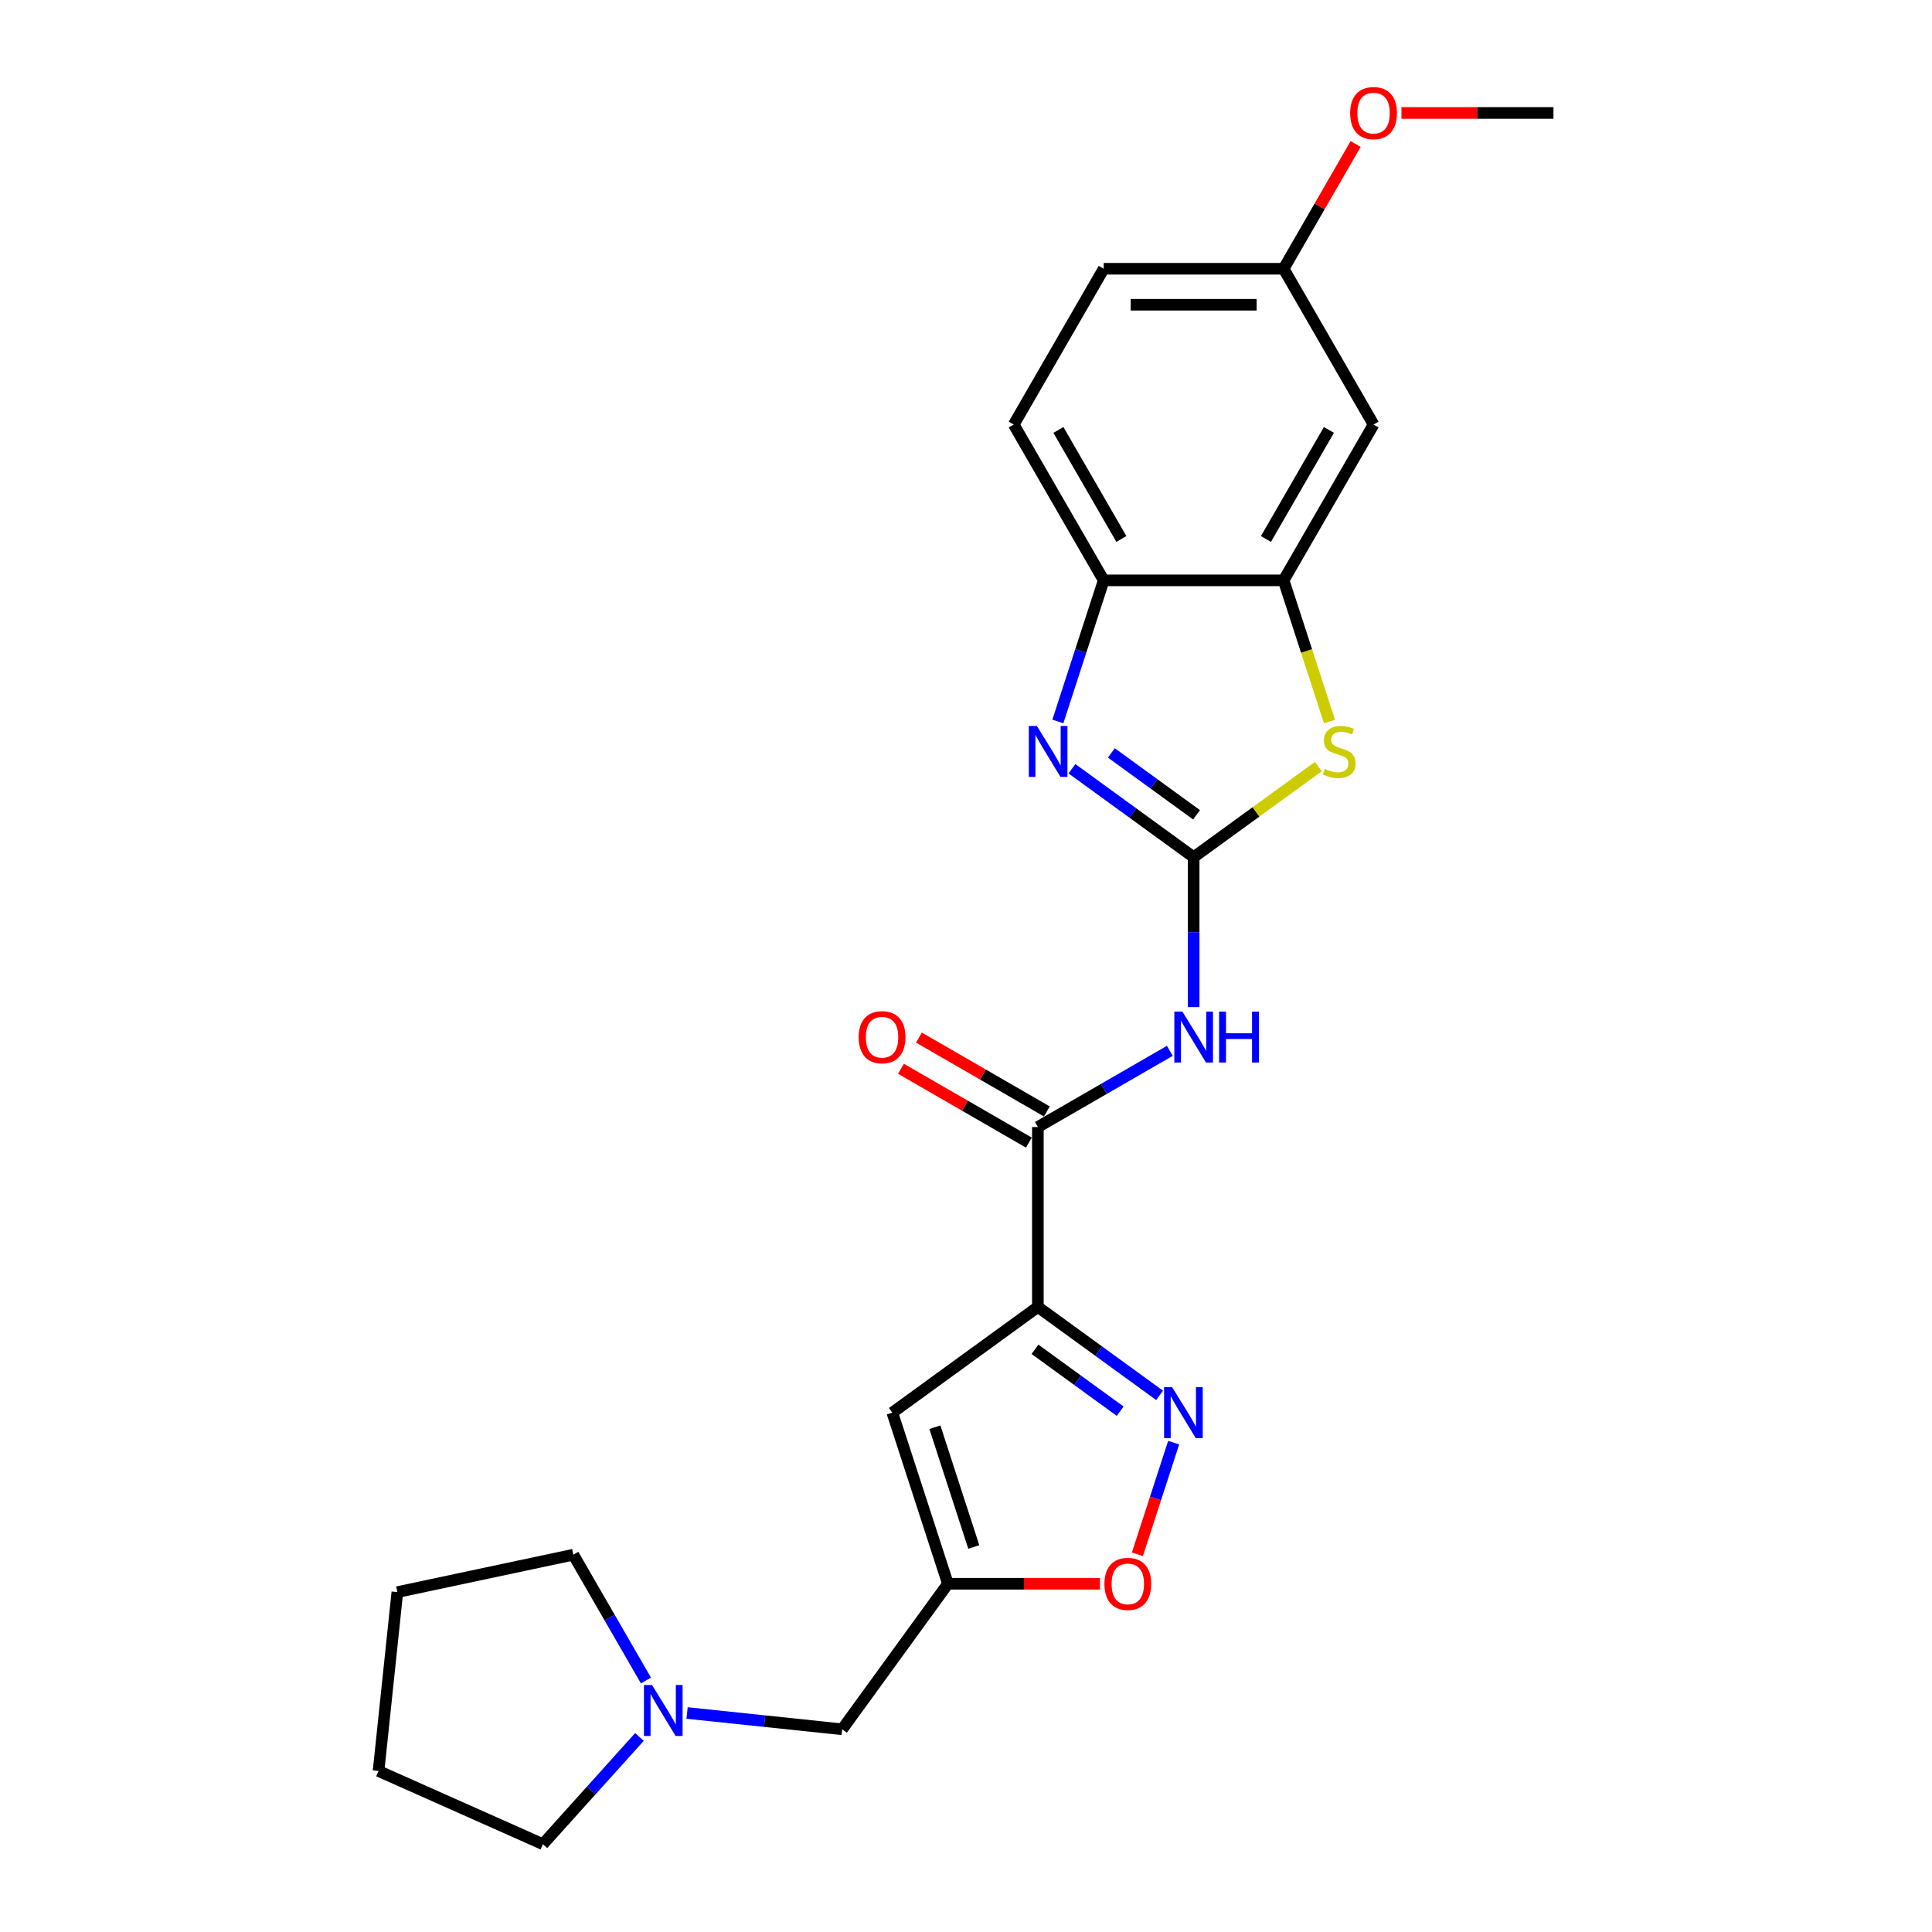 <?xml version='1.0' encoding='iso-8859-1'?>
<svg version='1.1' baseProfile='full'
              xmlns='http://www.w3.org/2000/svg'
                      xmlns:rdkit='http://www.rdkit.org/xml'
                      xmlns:xlink='http://www.w3.org/1999/xlink'
                  xml:space='preserve'
width='1000px' height='1000px' viewBox='0 0 1000 1000'>
<!-- END OF HEADER -->
<rect style='opacity:1.0;fill:#FFFFFF;stroke:none' width='1000' height='1000' x='0' y='0'> </rect>
<path class='bond-1' d='M 617.837,443.676 L 586.335,420.789' style='fill:none;fill-rule:evenodd;stroke:#000000;stroke-width:6px;stroke-linecap:butt;stroke-linejoin:miter;stroke-opacity:1' />
<path class='bond-1' d='M 586.335,420.789 L 554.834,397.902' style='fill:none;fill-rule:evenodd;stroke:#0000FF;stroke-width:6px;stroke-linecap:butt;stroke-linejoin:miter;stroke-opacity:1' />
<path class='bond-1' d='M 619.332,421.744 L 597.281,405.723' style='fill:none;fill-rule:evenodd;stroke:#000000;stroke-width:6px;stroke-linecap:butt;stroke-linejoin:miter;stroke-opacity:1' />
<path class='bond-1' d='M 597.281,405.723 L 575.23,389.702' style='fill:none;fill-rule:evenodd;stroke:#0000FF;stroke-width:6px;stroke-linecap:butt;stroke-linejoin:miter;stroke-opacity:1' />
<path class='bond-2' d='M 617.837,443.676 L 617.837,482.477' style='fill:none;fill-rule:evenodd;stroke:#000000;stroke-width:6px;stroke-linecap:butt;stroke-linejoin:miter;stroke-opacity:1' />
<path class='bond-2' d='M 617.837,482.477 L 617.837,521.278' style='fill:none;fill-rule:evenodd;stroke:#0000FF;stroke-width:6px;stroke-linecap:butt;stroke-linejoin:miter;stroke-opacity:1' />
<path class='bond-5' d='M 617.837,443.676 L 650.111,420.228' style='fill:none;fill-rule:evenodd;stroke:#000000;stroke-width:6px;stroke-linecap:butt;stroke-linejoin:miter;stroke-opacity:1' />
<path class='bond-5' d='M 650.111,420.228 L 682.385,396.779' style='fill:none;fill-rule:evenodd;stroke:#CCCC00;stroke-width:6px;stroke-linecap:butt;stroke-linejoin:miter;stroke-opacity:1' />
<path class='bond-0' d='M 537.197,676.462 L 537.197,583.348' style='fill:none;fill-rule:evenodd;stroke:#000000;stroke-width:6px;stroke-linecap:butt;stroke-linejoin:miter;stroke-opacity:1' />
<path class='bond-3' d='M 537.197,676.462 L 568.699,699.349' style='fill:none;fill-rule:evenodd;stroke:#000000;stroke-width:6px;stroke-linecap:butt;stroke-linejoin:miter;stroke-opacity:1' />
<path class='bond-3' d='M 568.699,699.349 L 600.2,722.236' style='fill:none;fill-rule:evenodd;stroke:#0000FF;stroke-width:6px;stroke-linecap:butt;stroke-linejoin:miter;stroke-opacity:1' />
<path class='bond-3' d='M 535.701,698.394 L 557.752,714.415' style='fill:none;fill-rule:evenodd;stroke:#000000;stroke-width:6px;stroke-linecap:butt;stroke-linejoin:miter;stroke-opacity:1' />
<path class='bond-3' d='M 557.752,714.415 L 579.803,730.436' style='fill:none;fill-rule:evenodd;stroke:#0000FF;stroke-width:6px;stroke-linecap:butt;stroke-linejoin:miter;stroke-opacity:1' />
<path class='bond-6' d='M 537.197,676.462 L 461.866,731.193' style='fill:none;fill-rule:evenodd;stroke:#000000;stroke-width:6px;stroke-linecap:butt;stroke-linejoin:miter;stroke-opacity:1' />
<path class='bond-10' d='M 547.546,373.432 L 559.413,336.91' style='fill:none;fill-rule:evenodd;stroke:#0000FF;stroke-width:6px;stroke-linecap:butt;stroke-linejoin:miter;stroke-opacity:1' />
<path class='bond-10' d='M 559.413,336.91 L 571.279,300.388' style='fill:none;fill-rule:evenodd;stroke:#000000;stroke-width:6px;stroke-linecap:butt;stroke-linejoin:miter;stroke-opacity:1' />
<path class='bond-4' d='M 605.508,543.908 L 571.353,563.628' style='fill:none;fill-rule:evenodd;stroke:#0000FF;stroke-width:6px;stroke-linecap:butt;stroke-linejoin:miter;stroke-opacity:1' />
<path class='bond-4' d='M 571.353,563.628 L 537.197,583.348' style='fill:none;fill-rule:evenodd;stroke:#000000;stroke-width:6px;stroke-linecap:butt;stroke-linejoin:miter;stroke-opacity:1' />
<path class='bond-9' d='M 607.488,746.706 L 598.099,775.601' style='fill:none;fill-rule:evenodd;stroke:#0000FF;stroke-width:6px;stroke-linecap:butt;stroke-linejoin:miter;stroke-opacity:1' />
<path class='bond-9' d='M 598.099,775.601 L 588.711,804.496' style='fill:none;fill-rule:evenodd;stroke:#FF0000;stroke-width:6px;stroke-linecap:butt;stroke-linejoin:miter;stroke-opacity:1' />
<path class='bond-14' d='M 541.853,575.284 L 508.75,556.172' style='fill:none;fill-rule:evenodd;stroke:#000000;stroke-width:6px;stroke-linecap:butt;stroke-linejoin:miter;stroke-opacity:1' />
<path class='bond-14' d='M 508.75,556.172 L 475.646,537.059' style='fill:none;fill-rule:evenodd;stroke:#FF0000;stroke-width:6px;stroke-linecap:butt;stroke-linejoin:miter;stroke-opacity:1' />
<path class='bond-14' d='M 532.541,591.412 L 499.438,572.299' style='fill:none;fill-rule:evenodd;stroke:#000000;stroke-width:6px;stroke-linecap:butt;stroke-linejoin:miter;stroke-opacity:1' />
<path class='bond-14' d='M 499.438,572.299 L 466.335,553.187' style='fill:none;fill-rule:evenodd;stroke:#FF0000;stroke-width:6px;stroke-linecap:butt;stroke-linejoin:miter;stroke-opacity:1' />
<path class='bond-8' d='M 688.139,373.469 L 676.266,336.929' style='fill:none;fill-rule:evenodd;stroke:#CCCC00;stroke-width:6px;stroke-linecap:butt;stroke-linejoin:miter;stroke-opacity:1' />
<path class='bond-8' d='M 676.266,336.929 L 664.394,300.388' style='fill:none;fill-rule:evenodd;stroke:#000000;stroke-width:6px;stroke-linecap:butt;stroke-linejoin:miter;stroke-opacity:1' />
<path class='bond-7' d='M 461.866,731.193 L 490.64,819.75' style='fill:none;fill-rule:evenodd;stroke:#000000;stroke-width:6px;stroke-linecap:butt;stroke-linejoin:miter;stroke-opacity:1' />
<path class='bond-7' d='M 483.894,738.722 L 504.035,800.712' style='fill:none;fill-rule:evenodd;stroke:#000000;stroke-width:6px;stroke-linecap:butt;stroke-linejoin:miter;stroke-opacity:1' />
<path class='bond-13' d='M 490.64,819.75 L 435.909,895.081' style='fill:none;fill-rule:evenodd;stroke:#000000;stroke-width:6px;stroke-linecap:butt;stroke-linejoin:miter;stroke-opacity:1' />
<path class='bond-26' d='M 490.64,819.75 L 529.981,819.75' style='fill:none;fill-rule:evenodd;stroke:#000000;stroke-width:6px;stroke-linecap:butt;stroke-linejoin:miter;stroke-opacity:1' />
<path class='bond-26' d='M 529.981,819.75 L 569.322,819.75' style='fill:none;fill-rule:evenodd;stroke:#FF0000;stroke-width:6px;stroke-linecap:butt;stroke-linejoin:miter;stroke-opacity:1' />
<path class='bond-11' d='M 664.394,300.388 L 710.951,219.749' style='fill:none;fill-rule:evenodd;stroke:#000000;stroke-width:6px;stroke-linecap:butt;stroke-linejoin:miter;stroke-opacity:1' />
<path class='bond-11' d='M 655.249,278.981 L 687.839,222.533' style='fill:none;fill-rule:evenodd;stroke:#000000;stroke-width:6px;stroke-linecap:butt;stroke-linejoin:miter;stroke-opacity:1' />
<path class='bond-24' d='M 664.394,300.388 L 571.279,300.388' style='fill:none;fill-rule:evenodd;stroke:#000000;stroke-width:6px;stroke-linecap:butt;stroke-linejoin:miter;stroke-opacity:1' />
<path class='bond-15' d='M 571.279,300.388 L 524.722,219.749' style='fill:none;fill-rule:evenodd;stroke:#000000;stroke-width:6px;stroke-linecap:butt;stroke-linejoin:miter;stroke-opacity:1' />
<path class='bond-15' d='M 580.424,278.981 L 547.834,222.533' style='fill:none;fill-rule:evenodd;stroke:#000000;stroke-width:6px;stroke-linecap:butt;stroke-linejoin:miter;stroke-opacity:1' />
<path class='bond-16' d='M 710.951,219.749 L 664.394,139.109' style='fill:none;fill-rule:evenodd;stroke:#000000;stroke-width:6px;stroke-linecap:butt;stroke-linejoin:miter;stroke-opacity:1' />
<path class='bond-12' d='M 355.633,886.644 L 395.771,890.862' style='fill:none;fill-rule:evenodd;stroke:#0000FF;stroke-width:6px;stroke-linecap:butt;stroke-linejoin:miter;stroke-opacity:1' />
<path class='bond-12' d='M 395.771,890.862 L 435.909,895.081' style='fill:none;fill-rule:evenodd;stroke:#000000;stroke-width:6px;stroke-linecap:butt;stroke-linejoin:miter;stroke-opacity:1' />
<path class='bond-19' d='M 330.976,899.04 L 305.988,926.793' style='fill:none;fill-rule:evenodd;stroke:#0000FF;stroke-width:6px;stroke-linecap:butt;stroke-linejoin:miter;stroke-opacity:1' />
<path class='bond-19' d='M 305.988,926.793 L 280.999,954.545' style='fill:none;fill-rule:evenodd;stroke:#000000;stroke-width:6px;stroke-linecap:butt;stroke-linejoin:miter;stroke-opacity:1' />
<path class='bond-20' d='M 334.348,869.835 L 315.548,837.272' style='fill:none;fill-rule:evenodd;stroke:#0000FF;stroke-width:6px;stroke-linecap:butt;stroke-linejoin:miter;stroke-opacity:1' />
<path class='bond-20' d='M 315.548,837.272 L 296.748,804.709' style='fill:none;fill-rule:evenodd;stroke:#000000;stroke-width:6px;stroke-linecap:butt;stroke-linejoin:miter;stroke-opacity:1' />
<path class='bond-17' d='M 524.722,219.749 L 571.279,139.109' style='fill:none;fill-rule:evenodd;stroke:#000000;stroke-width:6px;stroke-linecap:butt;stroke-linejoin:miter;stroke-opacity:1' />
<path class='bond-18' d='M 664.394,139.109 L 683.033,106.826' style='fill:none;fill-rule:evenodd;stroke:#000000;stroke-width:6px;stroke-linecap:butt;stroke-linejoin:miter;stroke-opacity:1' />
<path class='bond-18' d='M 683.033,106.826 L 701.672,74.542' style='fill:none;fill-rule:evenodd;stroke:#FF0000;stroke-width:6px;stroke-linecap:butt;stroke-linejoin:miter;stroke-opacity:1' />
<path class='bond-25' d='M 664.394,139.109 L 571.279,139.109' style='fill:none;fill-rule:evenodd;stroke:#000000;stroke-width:6px;stroke-linecap:butt;stroke-linejoin:miter;stroke-opacity:1' />
<path class='bond-25' d='M 650.427,157.732 L 585.247,157.732' style='fill:none;fill-rule:evenodd;stroke:#000000;stroke-width:6px;stroke-linecap:butt;stroke-linejoin:miter;stroke-opacity:1' />
<path class='bond-21' d='M 725.384,58.47 L 764.724,58.47' style='fill:none;fill-rule:evenodd;stroke:#FF0000;stroke-width:6px;stroke-linecap:butt;stroke-linejoin:miter;stroke-opacity:1' />
<path class='bond-21' d='M 764.724,58.47 L 804.065,58.47' style='fill:none;fill-rule:evenodd;stroke:#000000;stroke-width:6px;stroke-linecap:butt;stroke-linejoin:miter;stroke-opacity:1' />
<path class='bond-22' d='M 280.999,954.545 L 195.935,916.672' style='fill:none;fill-rule:evenodd;stroke:#000000;stroke-width:6px;stroke-linecap:butt;stroke-linejoin:miter;stroke-opacity:1' />
<path class='bond-23' d='M 296.748,804.709 L 205.668,824.068' style='fill:none;fill-rule:evenodd;stroke:#000000;stroke-width:6px;stroke-linecap:butt;stroke-linejoin:miter;stroke-opacity:1' />
<path class='bond-27' d='M 195.935,916.672 L 205.668,824.068' style='fill:none;fill-rule:evenodd;stroke:#000000;stroke-width:6px;stroke-linecap:butt;stroke-linejoin:miter;stroke-opacity:1' />
<path  class='atom-2' d='M 536.677 375.76
L 545.318 389.727
Q 546.174 391.105, 547.552 393.601
Q 548.93 396.096, 549.005 396.245
L 549.005 375.76
L 552.506 375.76
L 552.506 402.13
L 548.893 402.13
L 539.619 386.859
Q 538.539 385.071, 537.384 383.023
Q 536.267 380.974, 535.932 380.341
L 535.932 402.13
L 532.505 402.13
L 532.505 375.76
L 536.677 375.76
' fill='#0000FF'/>
<path  class='atom-3' d='M 612.008 523.606
L 620.649 537.573
Q 621.505 538.951, 622.883 541.446
Q 624.261 543.942, 624.336 544.091
L 624.336 523.606
L 627.837 523.606
L 627.837 549.976
L 624.224 549.976
L 614.95 534.705
Q 613.87 532.917, 612.715 530.868
Q 611.598 528.82, 611.263 528.187
L 611.263 549.976
L 607.836 549.976
L 607.836 523.606
L 612.008 523.606
' fill='#0000FF'/>
<path  class='atom-3' d='M 631.003 523.606
L 634.578 523.606
L 634.578 534.817
L 648.061 534.817
L 648.061 523.606
L 651.637 523.606
L 651.637 549.976
L 648.061 549.976
L 648.061 537.796
L 634.578 537.796
L 634.578 549.976
L 631.003 549.976
L 631.003 523.606
' fill='#0000FF'/>
<path  class='atom-4' d='M 606.699 718.008
L 615.34 731.975
Q 616.197 733.353, 617.575 735.849
Q 618.953 738.344, 619.028 738.493
L 619.028 718.008
L 622.529 718.008
L 622.529 744.378
L 618.916 744.378
L 609.642 729.107
Q 608.562 727.32, 607.407 725.271
Q 606.29 723.223, 605.954 722.589
L 605.954 744.378
L 602.528 744.378
L 602.528 718.008
L 606.699 718.008
' fill='#0000FF'/>
<path  class='atom-6' d='M 685.718 397.996
Q 686.016 398.107, 687.245 398.629
Q 688.475 399.15, 689.815 399.486
Q 691.194 399.784, 692.534 399.784
Q 695.03 399.784, 696.482 398.592
Q 697.935 397.363, 697.935 395.24
Q 697.935 393.787, 697.19 392.893
Q 696.482 391.999, 695.365 391.515
Q 694.248 391.031, 692.385 390.472
Q 690.039 389.764, 688.624 389.094
Q 687.245 388.424, 686.24 387.008
Q 685.271 385.593, 685.271 383.209
Q 685.271 379.894, 687.506 377.846
Q 689.778 375.797, 694.248 375.797
Q 697.302 375.797, 700.766 377.25
L 699.909 380.118
Q 696.743 378.814, 694.359 378.814
Q 691.789 378.814, 690.374 379.894
Q 688.959 380.937, 688.996 382.762
Q 688.996 384.178, 689.704 385.034
Q 690.449 385.891, 691.492 386.375
Q 692.572 386.859, 694.359 387.418
Q 696.743 388.163, 698.158 388.908
Q 699.574 389.653, 700.579 391.18
Q 701.622 392.67, 701.622 395.24
Q 701.622 398.89, 699.164 400.864
Q 696.743 402.8, 692.683 402.8
Q 690.337 402.8, 688.549 402.279
Q 686.799 401.795, 684.713 400.938
L 685.718 397.996
' fill='#CCCC00'/>
<path  class='atom-10' d='M 571.649 819.825
Q 571.649 813.493, 574.778 809.954
Q 577.907 806.416, 583.754 806.416
Q 589.602 806.416, 592.731 809.954
Q 595.859 813.493, 595.859 819.825
Q 595.859 826.231, 592.693 829.881
Q 589.527 833.494, 583.754 833.494
Q 577.944 833.494, 574.778 829.881
Q 571.649 826.268, 571.649 819.825
M 583.754 830.514
Q 587.777 830.514, 589.937 827.832
Q 592.135 825.113, 592.135 819.825
Q 592.135 814.647, 589.937 812.04
Q 587.777 809.396, 583.754 809.396
Q 579.732 809.396, 577.534 812.003
Q 575.374 814.61, 575.374 819.825
Q 575.374 825.151, 577.534 827.832
Q 579.732 830.514, 583.754 830.514
' fill='#FF0000'/>
<path  class='atom-13' d='M 337.476 872.163
L 346.117 886.13
Q 346.973 887.508, 348.351 890.004
Q 349.73 892.499, 349.804 892.648
L 349.804 872.163
L 353.305 872.163
L 353.305 898.533
L 349.692 898.533
L 340.418 883.262
Q 339.338 881.475, 338.183 879.426
Q 337.066 877.377, 336.731 876.744
L 336.731 898.533
L 333.304 898.533
L 333.304 872.163
L 337.476 872.163
' fill='#0000FF'/>
<path  class='atom-15' d='M 444.453 536.865
Q 444.453 530.533, 447.582 526.995
Q 450.71 523.457, 456.558 523.457
Q 462.405 523.457, 465.534 526.995
Q 468.663 530.533, 468.663 536.865
Q 468.663 543.271, 465.497 546.921
Q 462.331 550.534, 456.558 550.534
Q 450.748 550.534, 447.582 546.921
Q 444.453 543.309, 444.453 536.865
M 456.558 547.555
Q 460.58 547.555, 462.741 544.873
Q 464.938 542.154, 464.938 536.865
Q 464.938 531.688, 462.741 529.081
Q 460.58 526.436, 456.558 526.436
Q 452.535 526.436, 450.338 529.043
Q 448.178 531.651, 448.178 536.865
Q 448.178 542.191, 450.338 544.873
Q 452.535 547.555, 456.558 547.555
' fill='#FF0000'/>
<path  class='atom-19' d='M 698.846 58.545
Q 698.846 52.213, 701.975 48.675
Q 705.103 45.136, 710.951 45.136
Q 716.798 45.136, 719.927 48.675
Q 723.056 52.213, 723.056 58.545
Q 723.056 64.951, 719.89 68.601
Q 716.724 72.214, 710.951 72.214
Q 705.14 72.214, 701.975 68.601
Q 698.846 64.988, 698.846 58.545
M 710.951 69.234
Q 714.973 69.234, 717.134 66.552
Q 719.331 63.834, 719.331 58.545
Q 719.331 53.367, 717.134 50.76
Q 714.973 48.116, 710.951 48.116
Q 706.928 48.116, 704.731 50.723
Q 702.571 53.33, 702.571 58.545
Q 702.571 63.871, 704.731 66.552
Q 706.928 69.234, 710.951 69.234
' fill='#FF0000'/>
</svg>
